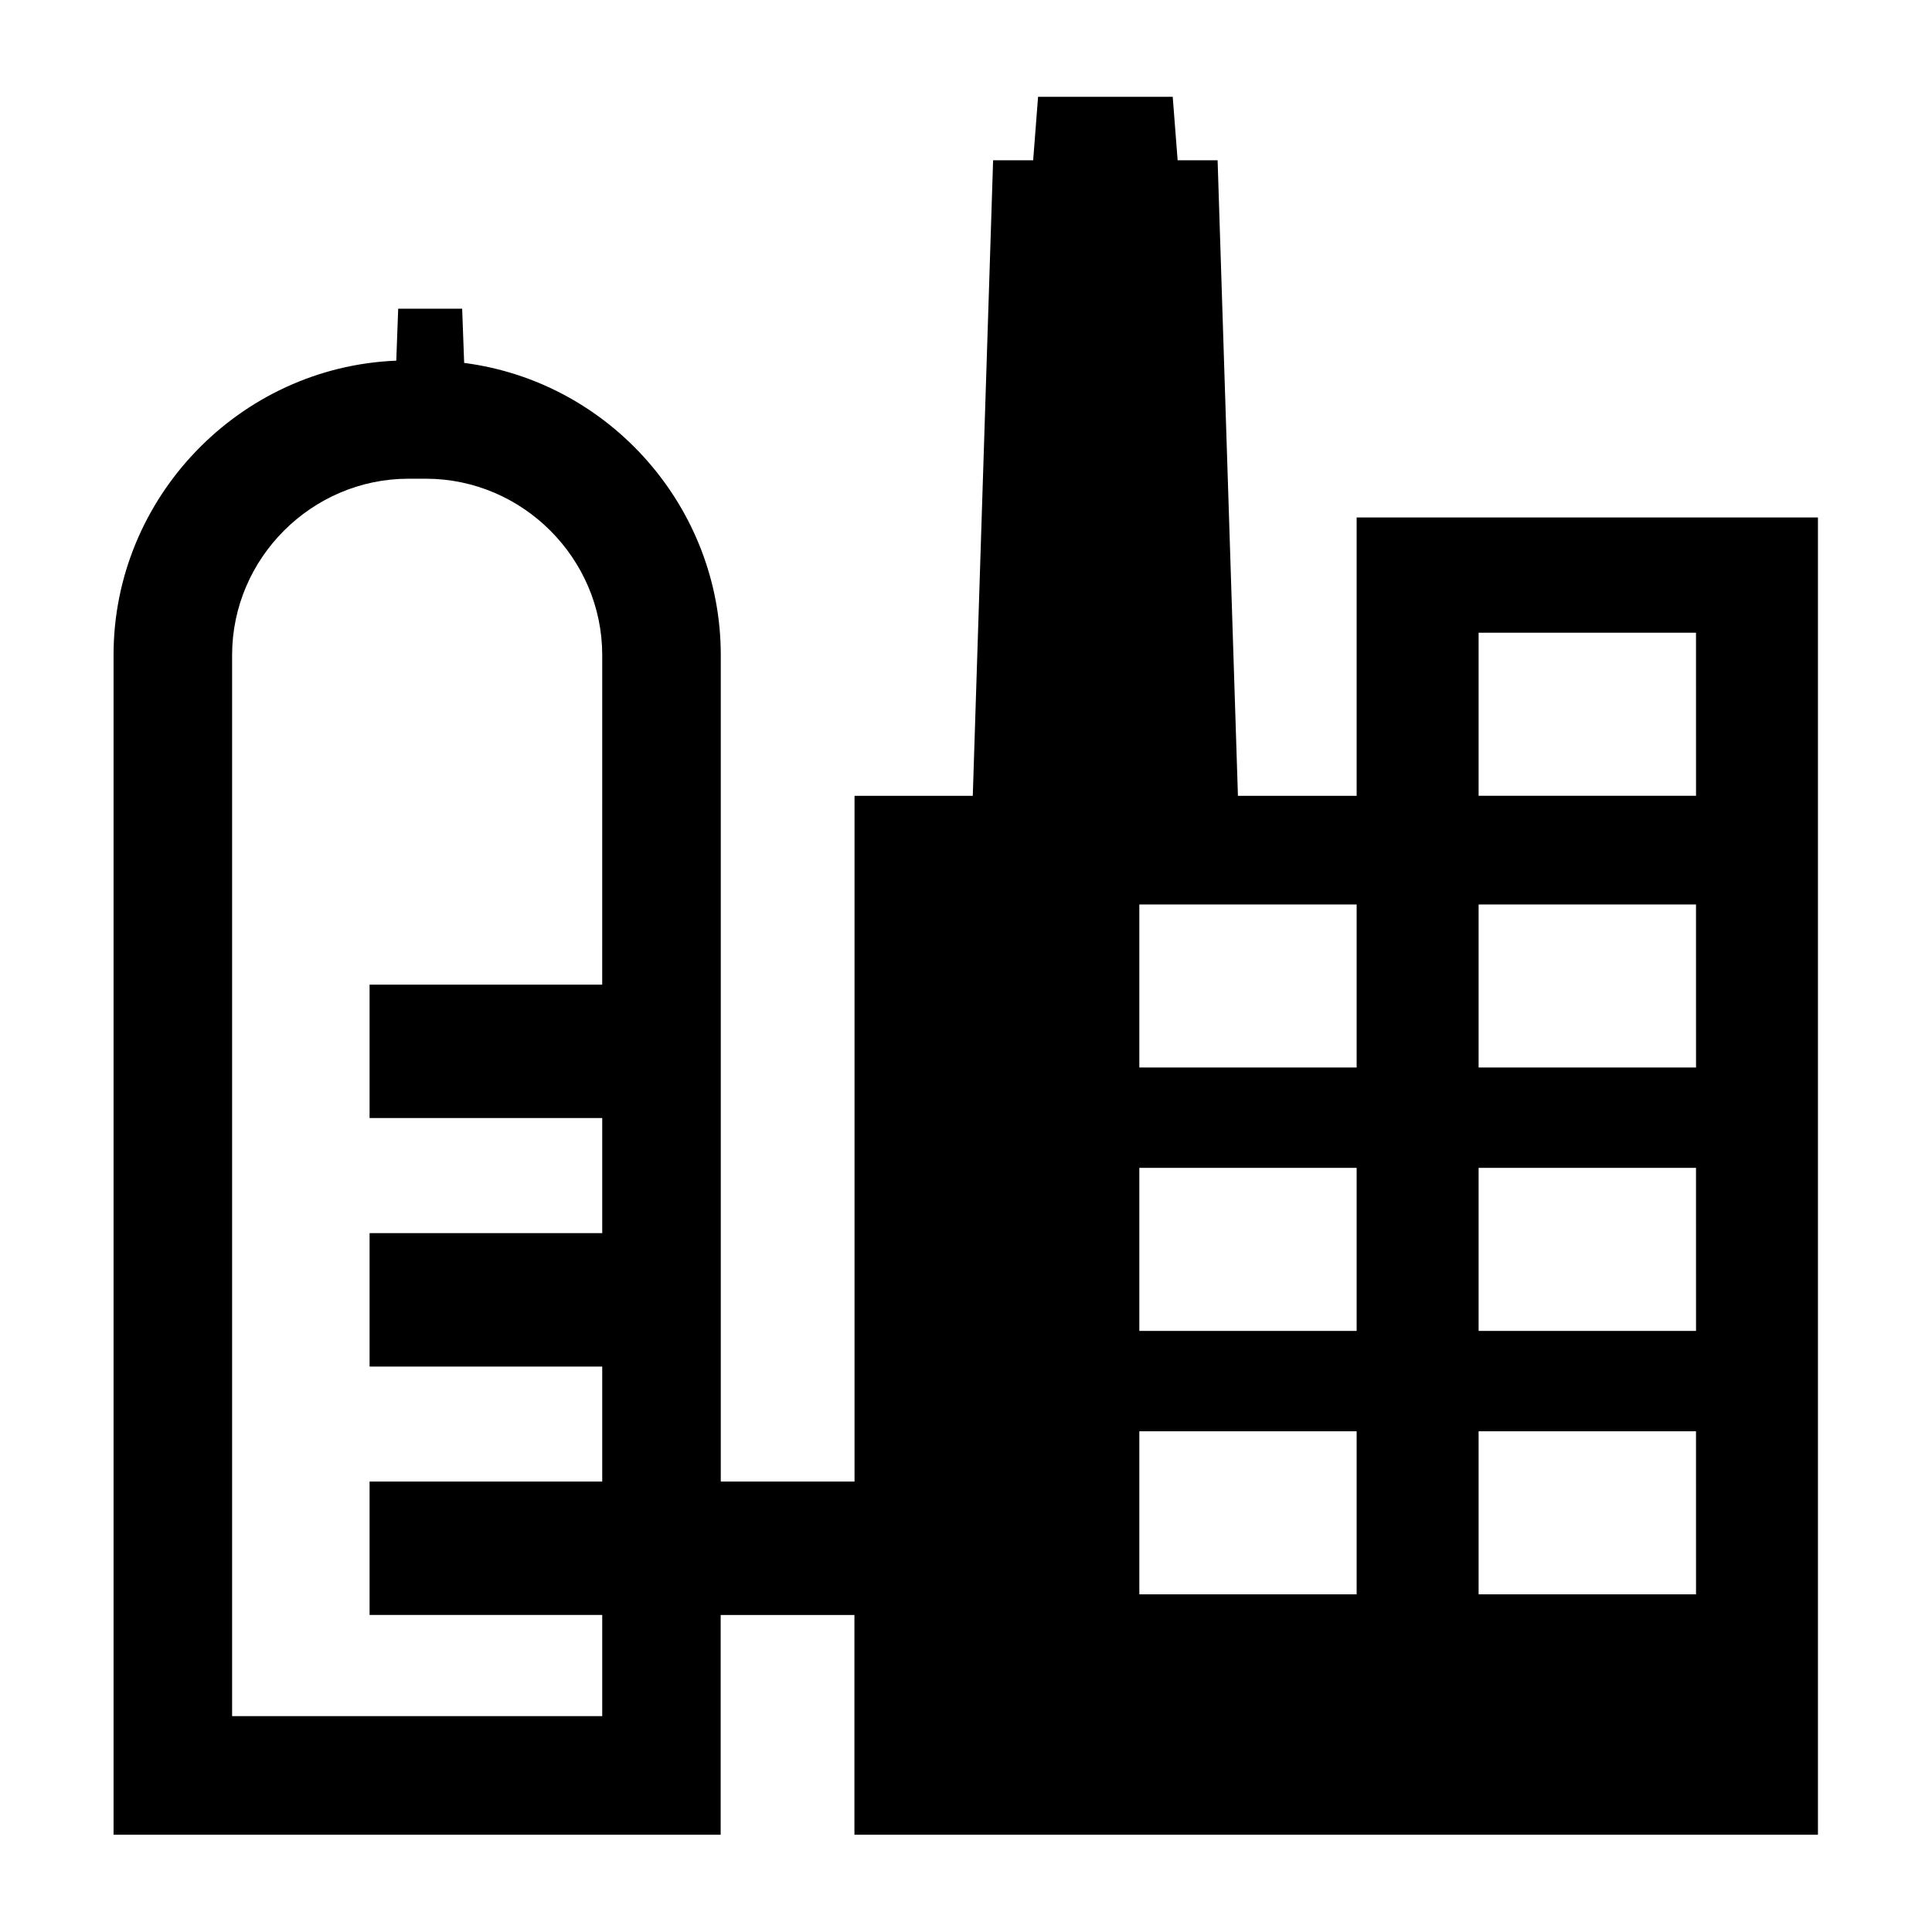 <?xml version="1.0" encoding="UTF-8" standalone="no"?>
<!DOCTYPE svg PUBLIC "-//W3C//DTD SVG 1.1//EN" "http://www.w3.org/Graphics/SVG/1.1/DTD/svg11.dtd">
<svg width="100%" height="100%" viewBox="0 0 70 70" version="1.1" xmlns="http://www.w3.org/2000/svg" xmlns:xlink="http://www.w3.org/1999/xlink" xml:space="preserve" xmlns:serif="http://www.serif.com/" style="fill-rule:evenodd;clip-rule:evenodd;stroke-linejoin:round;stroke-miterlimit:2;">
    <g transform="matrix(0.982,0,0,0.982,-8.686,-8.678)">
        <path d="M58.9,27.93L58.9,38.2L54.52,38.2L53.77,14.75L52.295,14.75L52.114,12.408L47.146,12.408L46.965,14.75L45.487,14.75L44.737,38.2L40.374,38.2L40.374,63.5L35.439,63.5L35.439,33C35.438,27.566 31.36,22.926 25.971,22.227L25.897,20.227L23.537,20.227L23.466,22.144C17.674,22.376 13.035,27.203 13.035,33L13.035,76.532L35.435,76.532L35.435,68.425L40.37,68.425L40.37,76.532L75.92,76.532L75.92,27.93L58.9,27.93ZM31.064,45.166L22.481,45.166L22.481,50.088L31.065,50.088L31.065,54.335L22.481,54.335L22.481,59.257L31.065,59.257L31.065,63.5L22.481,63.5L22.481,68.422L31.065,68.422L31.065,72.155L17.409,72.155L17.409,33C17.413,29.436 20.345,26.504 23.909,26.5L24.565,26.5C28.129,26.504 31.061,29.436 31.065,33L31.064,45.166ZM58.9,67.661L50.882,67.661L50.882,61.645L58.9,61.645L58.9,67.661ZM58.9,57.943L50.882,57.943L50.882,51.927L58.9,51.927L58.9,57.943ZM58.9,48.224L50.882,48.224L50.882,42.208L58.9,42.208L58.9,48.224ZM71.422,67.661L63.4,67.661L63.4,61.645L71.421,61.645L71.422,67.661ZM71.422,57.943L63.4,57.943L63.4,51.927L71.421,51.927L71.422,57.943ZM71.422,48.224L63.4,48.224L63.4,42.208L71.421,42.208L71.422,48.224ZM71.422,38.198L63.4,38.198L63.4,32.182L71.421,32.182L71.422,38.198Z" style="fill-rule:nonzero;"/>
    </g>
</svg>
